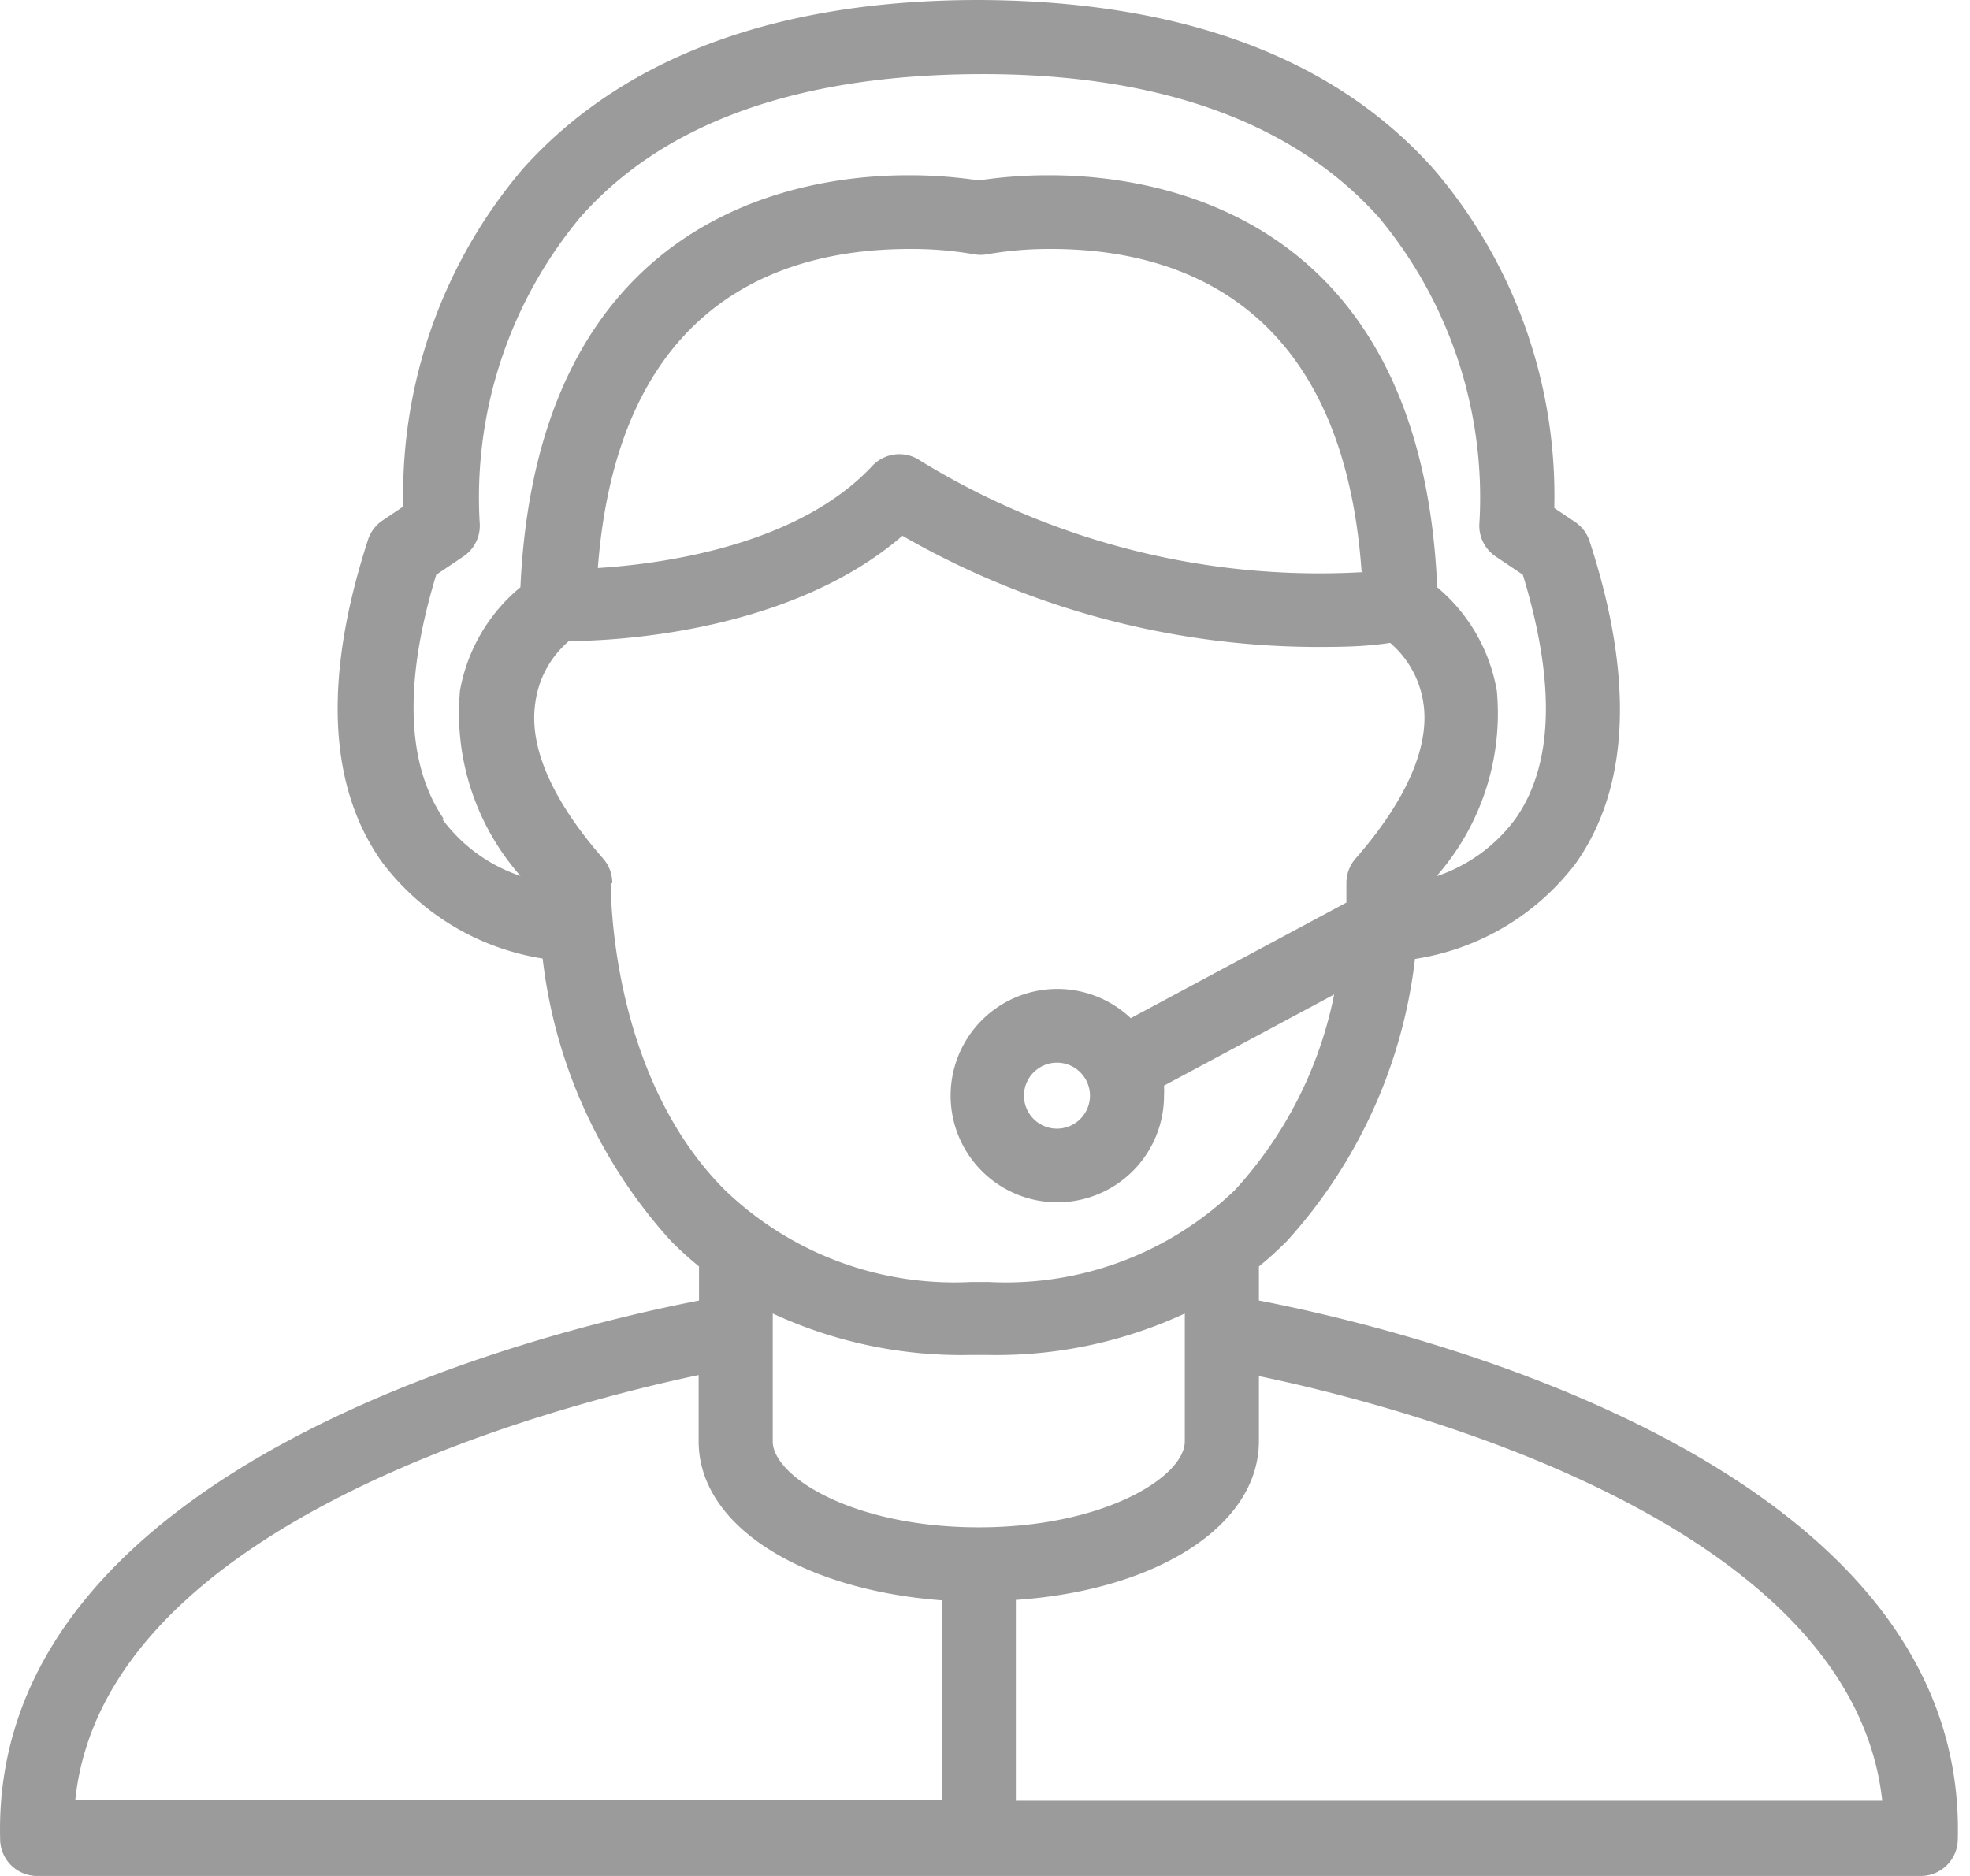 <svg xmlns="http://www.w3.org/2000/svg" width="42" height="40" viewBox="0 0 42 40">
    <path fill="#9B9B9B" fill-rule="nonzero" d="M26.84 27.73v-.726c.206-.166.403-.348.593-.537a10.8 10.8 0 0 0 2.734-6.02 5.31 5.31 0 0 0 3.428-2.039c1.146-1.62 1.249-3.95.293-6.873a.79.79 0 0 0-.316-.411l-.435-.292a10.713 10.713 0 0 0-2.56-7.214C28.452 1.225 25.19.016 20.867 0c-4.313 0-7.584 1.225-9.709 3.587a10.713 10.713 0 0 0-2.56 7.213l-.434.292a.79.79 0 0 0-.316.411c-.956 2.939-.854 5.254.292 6.873a5.325 5.325 0 0 0 3.429 2.062 10.808 10.808 0 0 0 2.741 6.029c.188.189.386.368.593.537v.727c-3.026.584-15.106 3.42-14.9 11.479 0 .436.353.79.79.79H40.95a.79.79 0 0 0 .79-.79c.205-8.059-11.875-10.895-14.9-11.48zm-15.745-9.053a3.429 3.429 0 0 1-1.675-1.225l.04.008c-.79-1.153-.862-2.9-.159-5.206l.577-.388a.79.79 0 0 0 .348-.734 9.338 9.338 0 0 1 2.149-6.502c1.785-2.023 4.653-3.034 8.493-3.05 3.84-.016 6.707 1.027 8.524 3.05a9.338 9.338 0 0 1 2.15 6.502.79.79 0 0 0 .347.734l.577.388c.703 2.299.655 4.053-.158 5.206-.422.572-1.01 1-1.683 1.225a5.261 5.261 0 0 0 1.288-3.95 3.698 3.698 0 0 0-1.272-2.213c-.34-7.9-5.878-8.785-8.264-8.785a9.959 9.959 0 0 0-1.51.11 9.945 9.945 0 0 0-1.508-.11c-2.37 0-7.9.869-8.264 8.785a3.697 3.697 0 0 0-1.288 2.204 5.254 5.254 0 0 0 1.288 3.95zm17.973-6.479a16.275 16.275 0 0 1-9.44-2.37.79.79 0 0 0-1.028.103c-1.58 1.698-4.463 2.093-5.854 2.18.427-5.585 3.808-6.802 6.652-6.802.453-.003.905.034 1.351.11a.788.788 0 0 0 .316 0 7.674 7.674 0 0 1 1.351-.11c2.82 0 6.218 1.248 6.613 6.881l.04.008zm-16.045 6.629l.031.008a.79.79 0 0 0-.197-.53c-1.083-1.24-1.58-2.37-1.446-3.302.064-.52.32-.996.719-1.335 1.043 0 4.74-.198 7.11-2.244a17.815 17.815 0 0 0 8.77 2.37c.529 0 1.066 0 1.627-.087.387.33.64.792.711 1.296.135.916-.363 2.062-1.446 3.302a.79.79 0 0 0-.197.53v.41l-4.598 2.465a2.275 2.275 0 1 0 .71 1.652 2.134 2.134 0 0 0 0-.214l3.627-1.943a8.691 8.691 0 0 1-2.117 4.171 7.04 7.04 0 0 1-5.238 1.96h-.395a7.055 7.055 0 0 1-5.23-1.952c-2.497-2.488-2.441-6.518-2.441-6.557zm10.215 4.535a.703.703 0 1 1-1.407 0 .703.703 0 0 1 1.407 0zm-3.16 15.01H1.606c.625-5.933 10.271-8.413 13.289-9.053v1.414c0 1.793 2.18 3.16 5.183 3.39v4.25zm-3.603-7.64v-2.725a9.552 9.552 0 0 0 4.195.885h.395a9.552 9.552 0 0 0 4.195-.885v2.726c0 .75-1.714 1.833-4.392 1.833-2.679 0-4.393-1.083-4.393-1.833zm5.183 7.664v-4.282c3.002-.205 5.182-1.58 5.182-3.39v-1.382c3.042.632 12.641 3.113 13.289 9.054H21.658z"/>
</svg>

